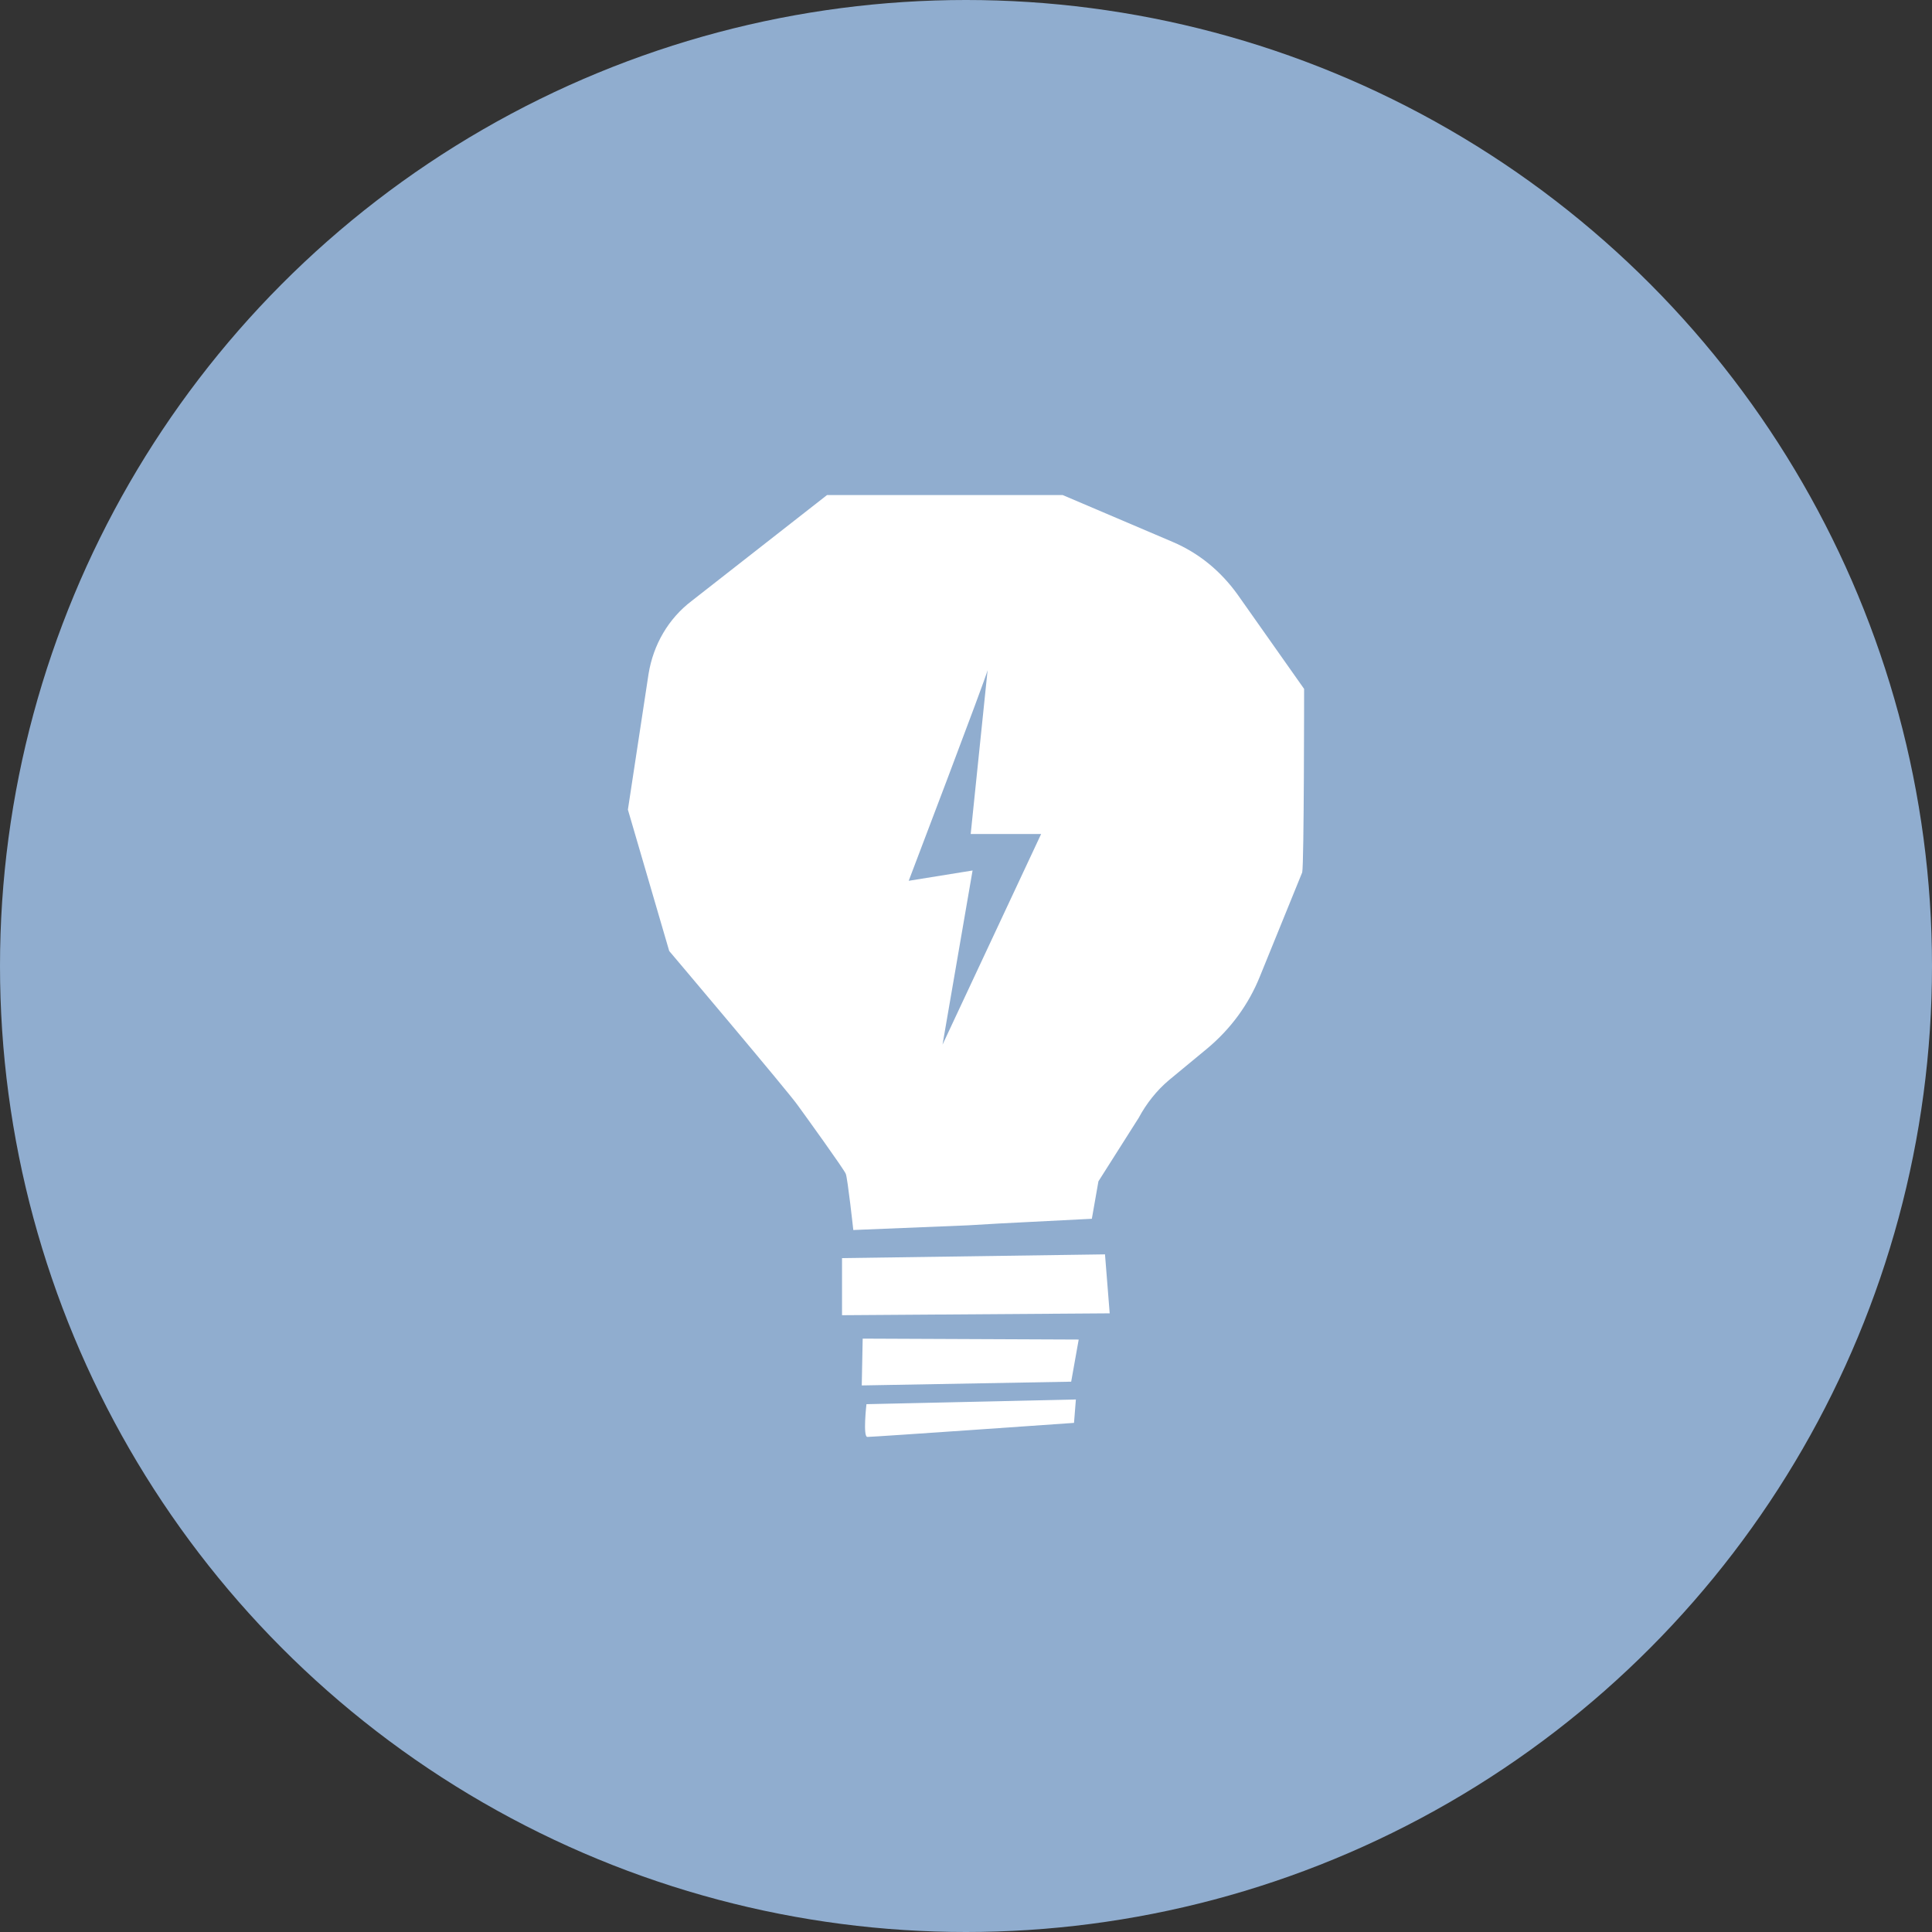 <svg width="160" height="160" viewBox="0 0 160 160" fill="none" xmlns="http://www.w3.org/2000/svg">
<rect x="0" y="0" width="160" height="160" fill="#333333" stroke="none"/>
<circle cx="80" cy="80" r="80" fill="#90ADCF"/>
<g clip-path="url(#clip0)">
<path d="M69.733 104.191V108.92L91.9 108.765L91.511 103.881L69.733 104.191Z" fill="white"/>
<path d="M71.367 114.736L88.711 114.425L89.333 110.936L71.444 110.859L71.367 114.736Z" fill="white"/>
<path d="M71.833 119C72.378 119 88.945 117.837 88.945 117.837L89.1 115.899L71.756 116.286C71.756 116.286 71.445 119 71.833 119Z" fill="white"/>
<path d="M102.478 49.219C101.078 47.28 99.289 45.807 97.111 44.877L88.011 41H68.489L57.289 49.761C55.344 51.235 54.1 53.406 53.711 55.809L52 67.052L55.422 78.759C55.422 78.759 65.456 90.622 66.078 91.553C66.7 92.406 69.889 96.825 70.044 97.213C70.2 97.6 70.667 101.865 70.667 101.865L80.156 101.477L82.8 101.322L90.422 100.934L90.967 97.833L94.311 92.561C94.933 91.398 95.789 90.312 96.8 89.459L99.989 86.823C101.933 85.195 103.411 83.179 104.344 80.853L107.844 72.246C108 71.549 108 57.05 108 57.05L102.478 49.219ZM78.056 86.513L80.544 72.091L75.256 72.944C75.256 72.944 81.633 56.197 81.789 55.499L80.389 69.068H86.222L78.056 86.513Z" fill="white"/>
</g>
<defs>
<clipPath id="clip0">
<rect width="56" height="78" fill="white" transform="translate(52 41)"/>
</clipPath>
</defs>
</svg>
